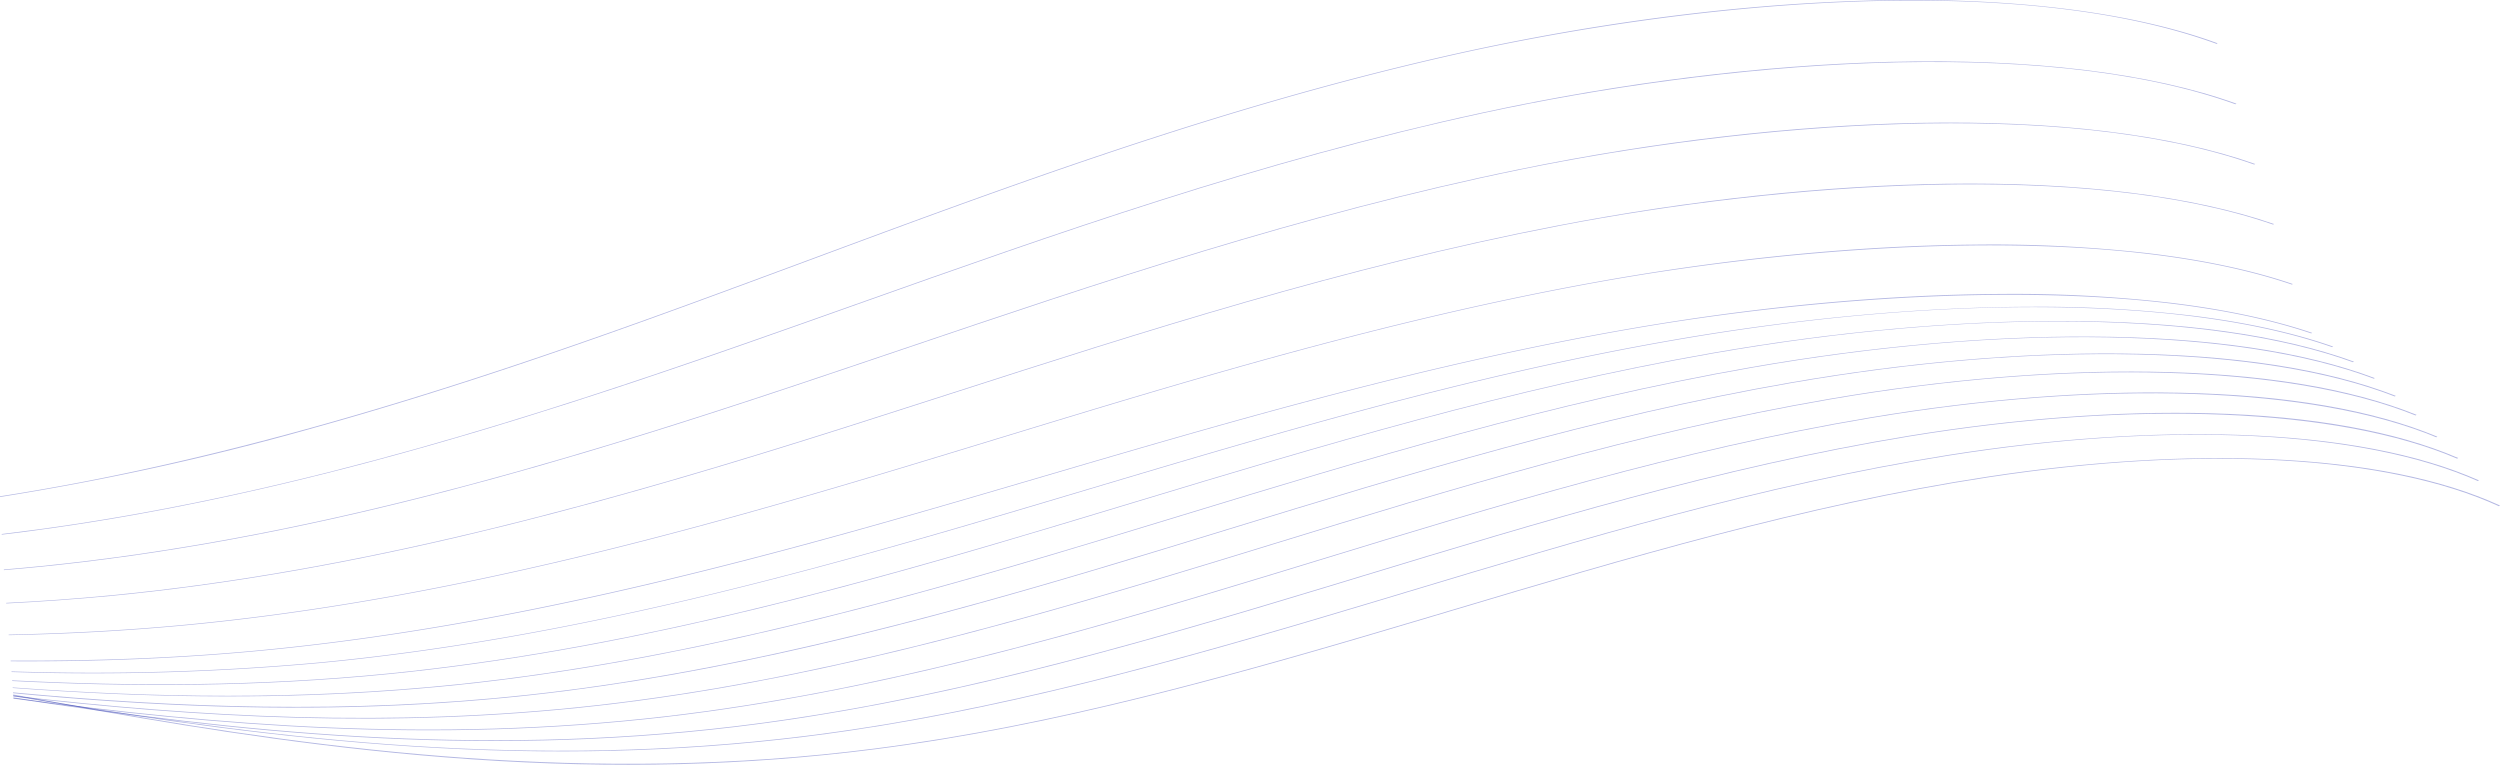 <?xml version="1.0" encoding="UTF-8"?> <svg xmlns="http://www.w3.org/2000/svg" id="Слой_1" data-name="Слой 1" viewBox="0 0 962.122 294.324"> <defs> <style> .cls-1 { fill: #000f9f; fill-opacity: 0.3; } </style> </defs> <g> <path class="cls-1" d="M716.542.295c-50.59,1.541-106.12,8.921-160.56,21.335-87.08,19.859-167.38,49.65-245.021,78.46-15.064,5.591-30.652,11.372-46.005,16.979-69.208,25.269-148.496,51.938-231.383,68.049Q16.877,188.363,0,191c.003.091.004.183.008.274A1042.575,1042.575,0,0,0,118.388,165.334c55.438-15.334,107.581-33.741,146.807-48.06,15.353-5.608,30.931-11.387,46.005-16.98,77.622-28.802,157.872-58.582,244.892-78.423,92.5-21.097,219.11-33.483,296.98-4.981l.38-.228C819.572,4.257,772.232-1.404,716.542.295Z"></path> <path class="cls-1" d="M727.292,23.803c-49.29,1.237-103.47,7.983-156.71,19.51-85.66,18.541-164.87,46.651-241.474,73.838-14.346,5.093-29.174,10.356-43.788,15.462-80.085,27.995-166.034,55.323-256.656,69.113Q14.736,203.846.66,205.517c.004.082.009.164.013.245,1.445-.172,2.887-.338,4.337-.518,43.035-5.347,87.959-14.314,136.769-27.284,54.029-14.361,105.225-31.671,143.779-45.147,14.614-5.107,29.442-10.369,43.788-15.462,76.565-27.174,155.745-55.275,241.335-73.801,90.32-19.549,213.84-30.718,289.63-3.428l.38-.222C827.672,28.004,781.532,22.437,727.292,23.803Z"></path> <path class="cls-1" d="M737.982,47.298c-47.96.948-100.82,7.086-152.86,17.74-84.24,17.247-162.39,43.702-237.96,69.285-13.605,4.603-27.673,9.368-41.528,13.991-89.955,30.017-187.295,59.215-289.61,69.521q-7.297.734-14.54,1.333c.005.081.012.162.017.243q7.232-.6,14.516-1.331,7.922-.798,15.809-1.745c96.653-11.589,188.682-39.34,274.047-67.83,13.855-4.623,27.919-9.383,41.529-13.991,75.55-25.576,153.67-52.018,237.83-69.25,88.12-18.043,208.56-28.032,282.28-1.948l.39-.211C835.712,51.718,790.792,46.252,737.982,47.298Z"></path> <path class="cls-1" d="M748.722,70.721c-46.66.674-98.18,6.218-149.02,16.024-82.84,15.979-159.94,40.805-234.52,64.818-12.84,4.14-26.13,8.417-39.203,12.57-88.265,28.049-183.644,55.329-283.058,64.947q-20.401,1.971-40.518,2.926l.018.239q20.09-.992,40.471-2.925,7.852-.757,15.671-1.663c93.884-10.839,183.956-36.741,267.666-63.339,13.073-4.158,26.353-8.434,39.203-12.57,74.54-24.001,151.62-48.818,234.38-64.783,85.94-16.579,203.31-25.428,274.96-.542l.39-.205C843.822,75.333,800.102,69.976,748.722,70.721Z"></path> <path class="cls-1" d="M826.322,97.403a533.269,533.269,0,0,0-66.87-3.259c-45.34.417-95.54,5.384-145.18,14.361-81.46,14.736-157.57,37.964-231.16,60.427-12.06,3.683-24.54,7.491-36.81,11.193-86.594,26.113-180.005,51.506-276.523,60.449-22.499,2.081-44.648,3.213-66.444,3.649l.017.223c11.486-.231,23.061-.637,34.745-1.294q15.704-.882,31.643-2.344,7.783-.719,15.533-1.581c91.108-10.102,179.236-34.186,261.239-58.92,12.29-3.704,24.77-7.511,36.83-11.194,73.56-22.455,149.63-45.674,231.02-60.393,83.76-15.152,198.06-22.901,267.65.789l.39-.2C866.642,103.947,847.772,99.941,826.322,97.403Z"></path> <path class="cls-1" d="M835.332,116.519a527.982,527.982,0,0,0-64.99-3.394c-44.04.198-92.93,4.712-141.39,13.054-80.14,13.793-155.29,35.858-227.97,57.194-11.25,3.306-22.91,6.727-34.37,10.055-84.958,24.673-176.482,48.674-270.091,57.149-31.344,2.833-62.291,3.825-92.414,3.645q.01.136.021.271c32.527.187,62.982-1.03,92.377-3.688q7.797-.705,15.69-1.564c38.479-4.177,78.864-11.07,122.908-20.957,48.012-10.783,93.529-23.573,131.72-34.666,11.47-3.329,23.11-6.749,34.38-10.056,72.64-21.329,147.77-43.386,227.83-57.166,81.61-14.047,192.87-20.925,260.41,1.904l.39-.196C874.512,122.925,856.172,119.026,835.332,116.519Z"></path> <path class="cls-1" d="M844.972,121.639a497.851,497.851,0,0,0-63.15-3.574c-42.77.08-90.39,4.475-137.72,12.7-78.93,13.72-153.25,35.906-225.13,57.361-10.46,3.115-21.27,6.341-31.89,9.486-77.739,22.98-168.661,48.257-263.97,57.324A963.621,963.621,0,0,1,4.42,258.386l.018.242a964.672,964.672,0,0,0,118.633-3.459q7.788-.739,15.69-1.642c37.379-4.256,76.669-11.183,119.597-21.061,46.63-10.743,91.333-23.548,128.923-34.659,10.63-3.145,21.44-6.371,31.89-9.491,71.86-21.442,146.15-43.619,225-57.326,103.01-17.91,197.72-16.939,253.34,2.599l.4-.204C883.022,128.156,865.212,124.204,844.972,121.639Z"></path> <path class="cls-1" d="M793.232,123.525c-41.51-.052-87.85,4.185-134.04,12.252-77.74,13.575-151.27,35.805-222.39,57.305-9.61,2.906-19.53,5.903-29.3,8.833-76.33,22.882-165.51,48.067-257.832,57.264-50.443,5.018-99.141,4.992-144.992,2.647l.019.259c45.837,2.338,94.522,2.357,144.966-2.659q7.808-.778,15.603-1.708c86.856-10.339,170.376-33.994,242.426-55.605,9.77-2.93,19.7-5.933,29.3-8.833,71.08-21.49,144.59-43.713,222.26-57.274,100.31-17.519,192.38-16.255,246.27,3.382l.4-.211C877.572,128.851,839.672,123.58,793.232,123.525Z"></path> <path class="cls-1" d="M804.662,129.535c-40.25-.202-85.33,3.847-130.38,11.707-76.58,13.365-149.36,35.569-219.75,57.036-8.71,2.654-17.73,5.407-26.59,8.09-74.93,22.692-162.338,47.686-251.681,56.972-60.528,6.284-118.142,5.137-171.38,1.214.005.075.01.15.016.224,12.286.9,24.842,1.665,37.588,2.22,47.893,2.081,91.658.97,133.779-3.404q7.781-.808,15.538-1.774c83.995-10.42,165.74-33.849,236.33-55.242,8.86-2.683,17.87-5.429,26.59-8.09,70.36-21.464,143.11-43.652,219.62-57.004,97.6-17.035,187.02-15.448,239.2,4.245l.4-.218C886.452,135.136,849.682,129.762,804.662,129.535Z"></path> <path class="cls-1" d="M816.132,136.051c-38.98-.365-82.79,3.464-126.69,11.079-75.46,13.084-147.52,35.184-217.22,56.554q-11.88,3.646-23.76,7.273c-73.55,22.42-159.219,47.115-245.525,56.461-68.841,7.441-135.068,4.984-197.922-.962.008.107.015.213.022.32,12.084,1.145,24.527,2.185,37.257,3.044q11.562.781,23.411,1.35c49.016,2.333,93.904,1.189,137.203-3.488q7.85-.85,15.838-1.878c34.016-4.387,69.984-11.245,109.428-20.854,42.218-10.278,82.848-22.306,120.468-33.777q11.895-3.624,23.78-7.275c69.66-21.36,141.69-43.446,217.08-56.52,94.87-16.454,181.64-14.515,232.12,5.189l.39-.225C895.372,141.941,859.752,136.461,816.132,136.051Z"></path> <path class="cls-1" d="M827.542,143.048c-37.73-.544-80.26,3.037-123.01,10.365-74.37,12.743-145.78,34.672-214.82,55.88q-10.395,3.201-20.79,6.379c-75.48,23.074-156.116,46.386-239.351,55.736-79.026,8.869-154.043,4.453-224.467-3.678.007.099.014.199.021.298,70.408,8.119,145.404,12.517,224.427,3.651,5.345-.599,10.668-1.258,16-1.971,77.649-10.384,152.88-32.198,223.54-53.812q10.41-3.184,20.8-6.38c69.02-21.193,140.38-43.112,214.69-55.846,92.13-15.787,176.27-13.467,225.03,6.212l.4-.232C904.212,149.243,869.742,143.659,827.542,143.048Z"></path> <path class="cls-1" d="M838.962,151.142c-36.47-.751-77.72,2.543-119.31,9.522-73.34,12.31-144.13,33.965-212.58,54.905q-8.835,2.702-17.67,5.396c-74.06,22.578-153.06,45.399-233.18,54.692C166.722,286.027,82.978,279.089,5.162,268.558l.022.311c77.796,10.515,161.51,17.429,251.008,7.062,5.338-.618,10.653-1.297,15.979-2.032,74.711-10.308,148.221-31.609,217.401-52.703q8.835-2.692,17.66-5.395c68.43-20.931,139.17-42.575,212.45-54.871,89.38-14.999,170.86-12.249,217.93,7.358l.39-.233C913.072,157.666,879.752,151.978,838.962,151.142Z"></path> <path class="cls-1" d="M850.372,159.044c-35.22-.953-75.19,2.038-115.62,8.65-72.35,11.837-142.58,33.204-210.5,53.865-4.79,1.457-9.56,2.912-14.35,4.363-75.67,22.967-149.96,44.347-226.987,53.581C182.607,291.52,90.215,281.473,5.152,268.41l.023.326c85.039,13.051,177.421,23.065,277.72,11.052q8.288-.999,16.55-2.176c71.227-10.149,140.337-30.117,210.607-51.446q7.185-2.176,14.36-4.364c67.89-20.652,138.09-42.009,210.37-53.835,86.63-14.181,165.43-10.985,210.83,8.53l.4-.24C921.912,165.902,889.742,160.107,850.372,159.044Z"></path> <path class="cls-1" d="M861.802,167.37c-33.97-1.17-72.67,1.491-111.91,7.702-71.42,11.307-141.17,32.323-208.62,52.649q-5.415,1.63-10.84,3.263c-74.24,22.345-146.98,43.155-220.778,52.279-105.566,13.05-201.742,1.351-289.955-13.24q-7.283-1.205-14.606-2.448.012.165.023.33,7.161,1.211,14.305,2.397c37.11,6.14,86.481,13.616,139.233,16.988,53.561,3.424,102.939,2.195,150.969-3.739q8.309-1.025,16.584-2.244c68.195-10.017,135.645-29.387,204.375-50.078q5.415-1.629,10.84-3.262c67.42-20.318,137.13-41.328,208.47-52.618,85.1-13.463,159.34-9.901,203.73,9.78l.4-.246C930.782,174.577,899.752,168.681,861.802,167.37Z"></path> <path class="cls-1" d="M873.302,176.693c-32.62-1.406-69.91.902-107.86,6.67-.11.017-.23.035-.35.053-70.56,10.765-139.92,31.483-206.98,51.515l-7.08,2.117c-75.66,22.587-144.02,42.015-214.61,51.052-108.797,13.932-210.804.487-296.231-14.507-11.697-2.05-23.513-4.192-35.118-6.312q.012.172.024.344c11.511,2.101,23.222,4.224,34.815,6.26,37.706,6.619,87.929,14.689,142.046,18.361,54.7,3.717,105.216,2.455,154.444-3.846,70.67-9.05,139.07-28.49,214.77-51.089l7.08-2.117c67.03-20.021,136.35-40.727,206.83-51.481.12-.018.24-.036.37-.055,82.1-12.478,153.63-8.413,196.26,11.155l.41-.26C939.712,184.273,909.842,178.259,873.302,176.693Z"></path> </g> </svg> 